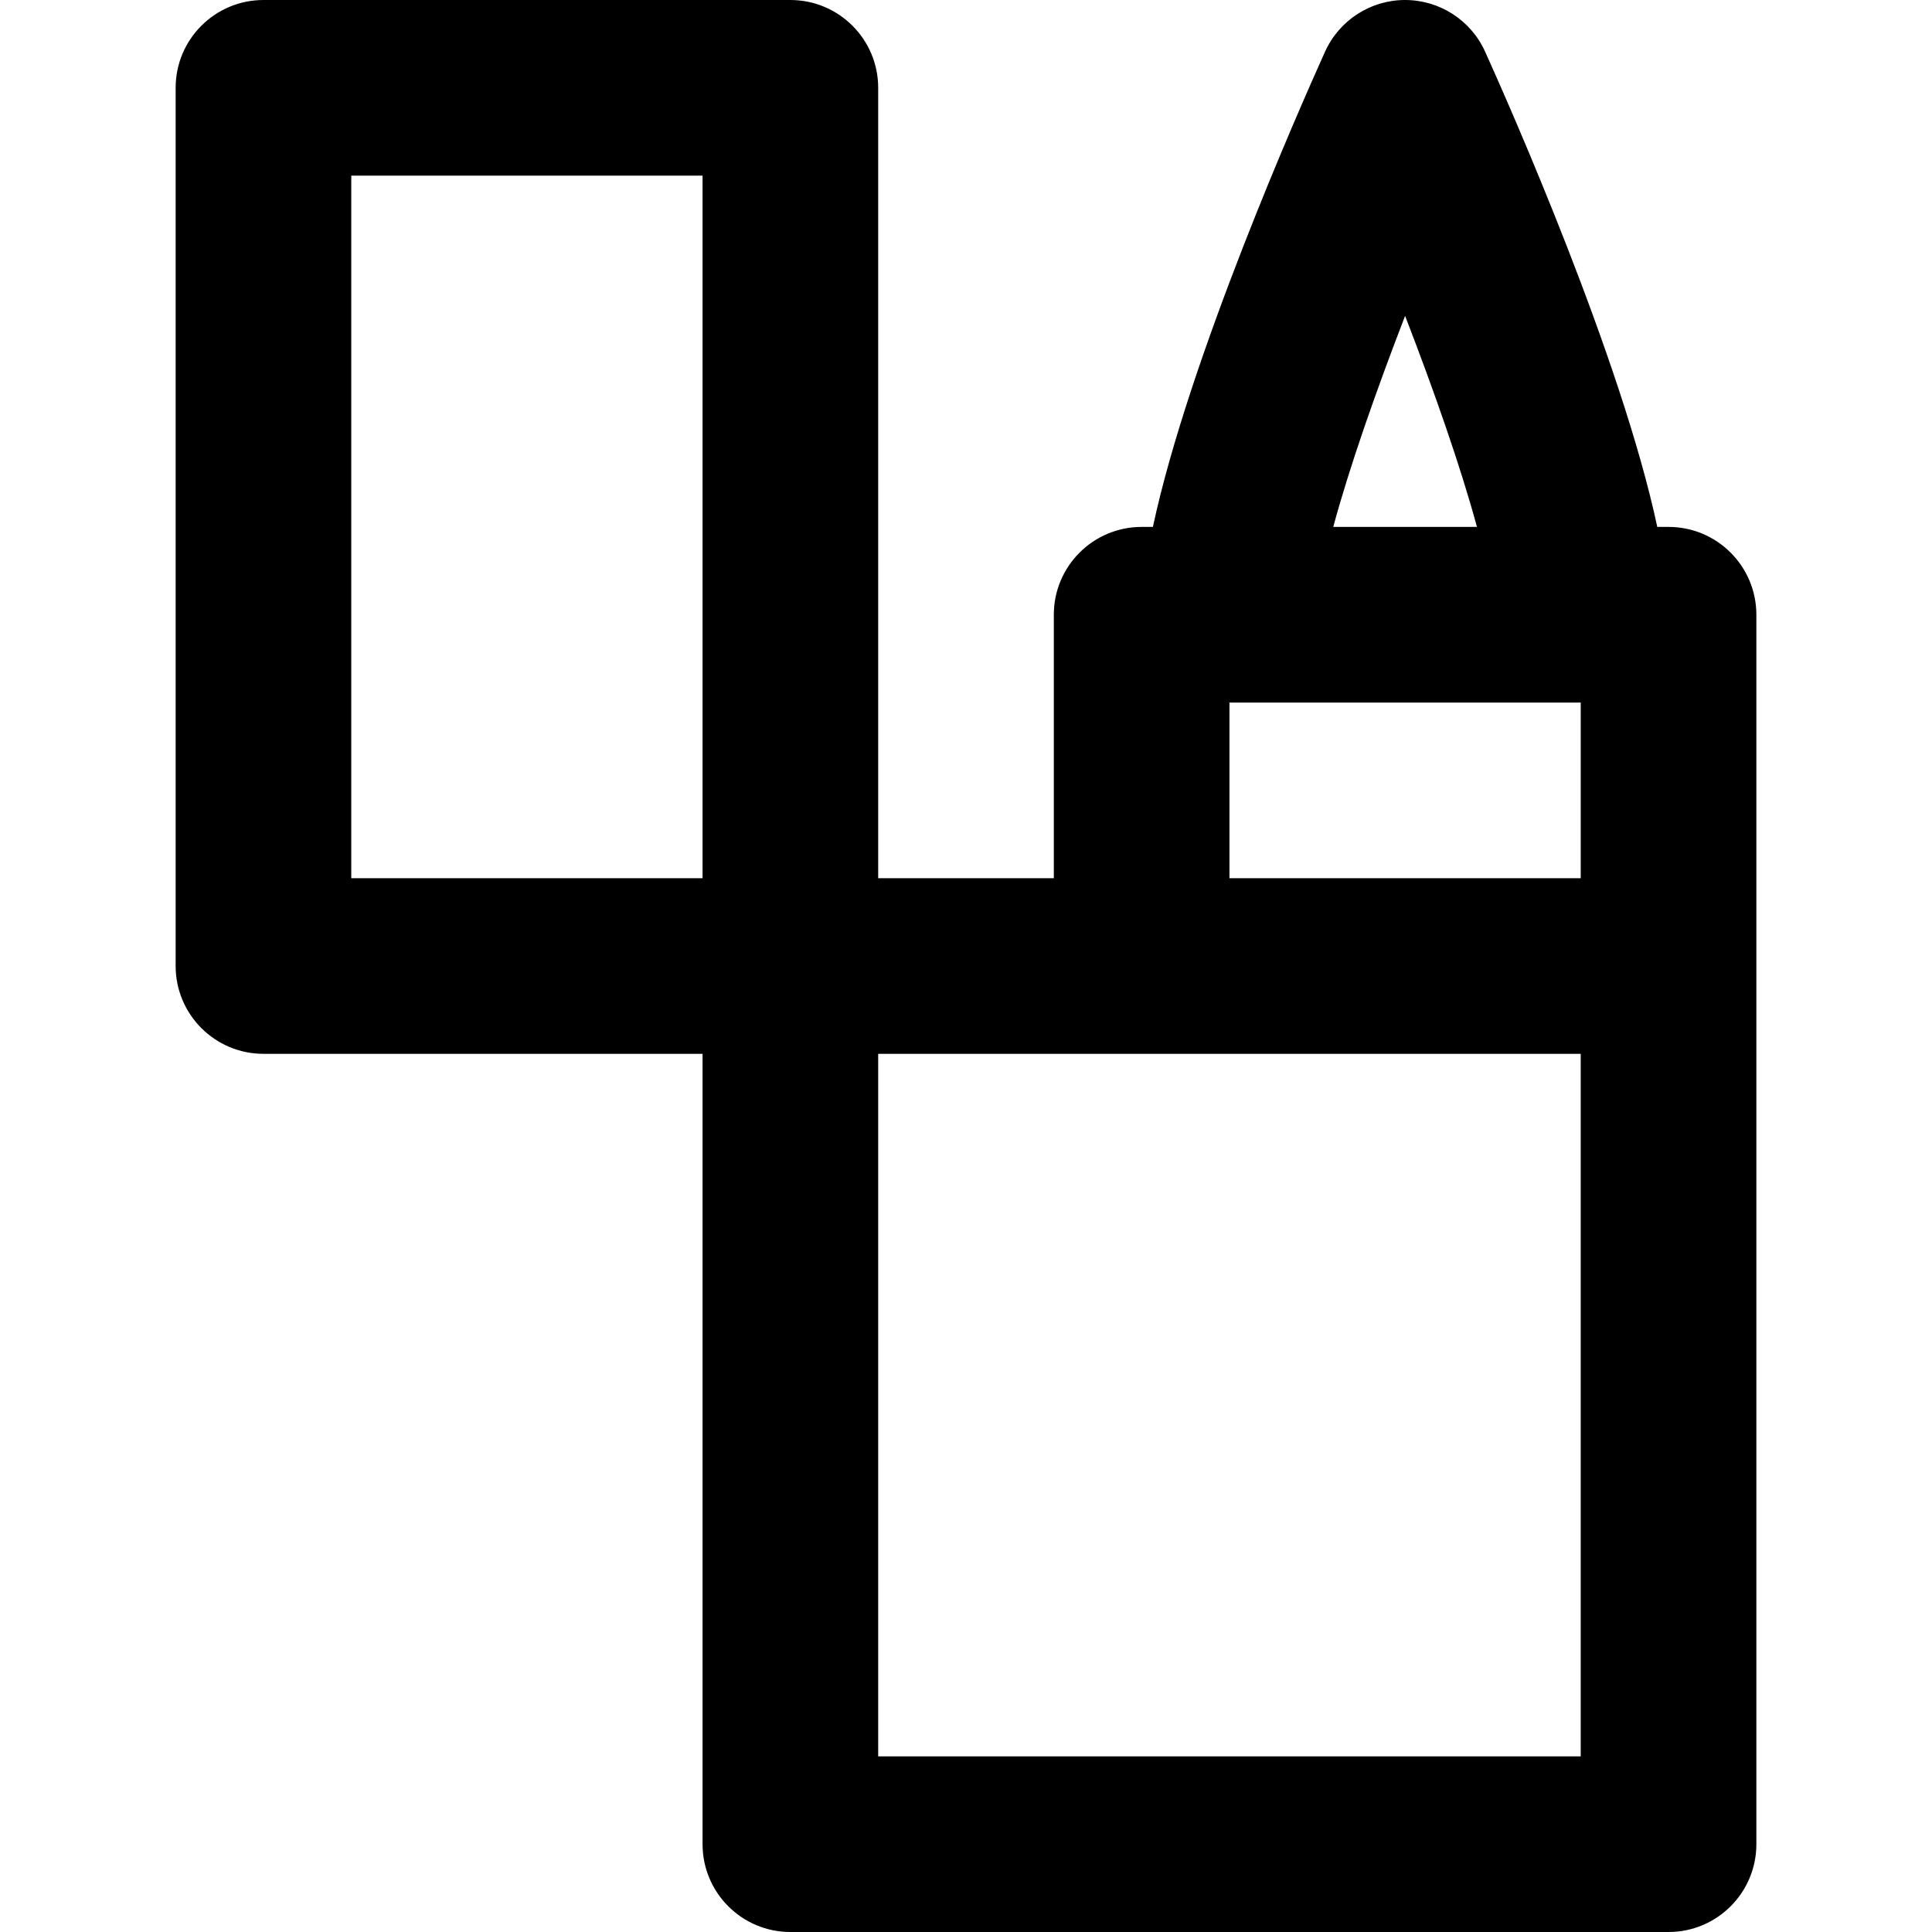 <?xml version="1.0" encoding="iso-8859-1"?>
<!-- Uploaded to: SVG Repo, www.svgrepo.com, Generator: SVG Repo Mixer Tools -->
<svg fill="#000000" height="800px" width="800px" version="1.1" id="Layer_1" xmlns="http://www.w3.org/2000/svg" xmlns:xlink="http://www.w3.org/1999/xlink" 
	 viewBox="0 0 330.002 330.002" xml:space="preserve">
<path id="XMLID_849_" d="M285.001,90.002h-1.924c-6.123-28.698-25.036-71.497-29.404-81.174C251.246,3.454,245.897,0,240.001,0
	s-11.245,3.454-13.672,8.828c-4.368,9.677-23.281,52.476-29.404,81.174h-1.924c-8.284,0-15,6.716-15,15v45h-29.999V15.001
	c0-8.284-6.716-15-15-15h-90c-8.284,0-15,6.716-15,15v150.001c0,8.284,6.716,15,15,15h75v135c0,8.284,6.716,15,15,15h150
	c8.284,0,15-6.716,15-15v-150v-60C300.001,96.718,293.285,90.002,285.001,90.002z M240.003,53.953
	c4.99,12.914,9.526,25.888,12.272,36.049h-24.547C230.475,79.842,235.011,66.868,240.003,53.953z M210.001,120.002h60v30h-60
	V120.002z M60.001,30.001h60v120.001h-60V30.001z M270.001,300.002h-120v-120h44.999h75V300.002z"/>
</svg>